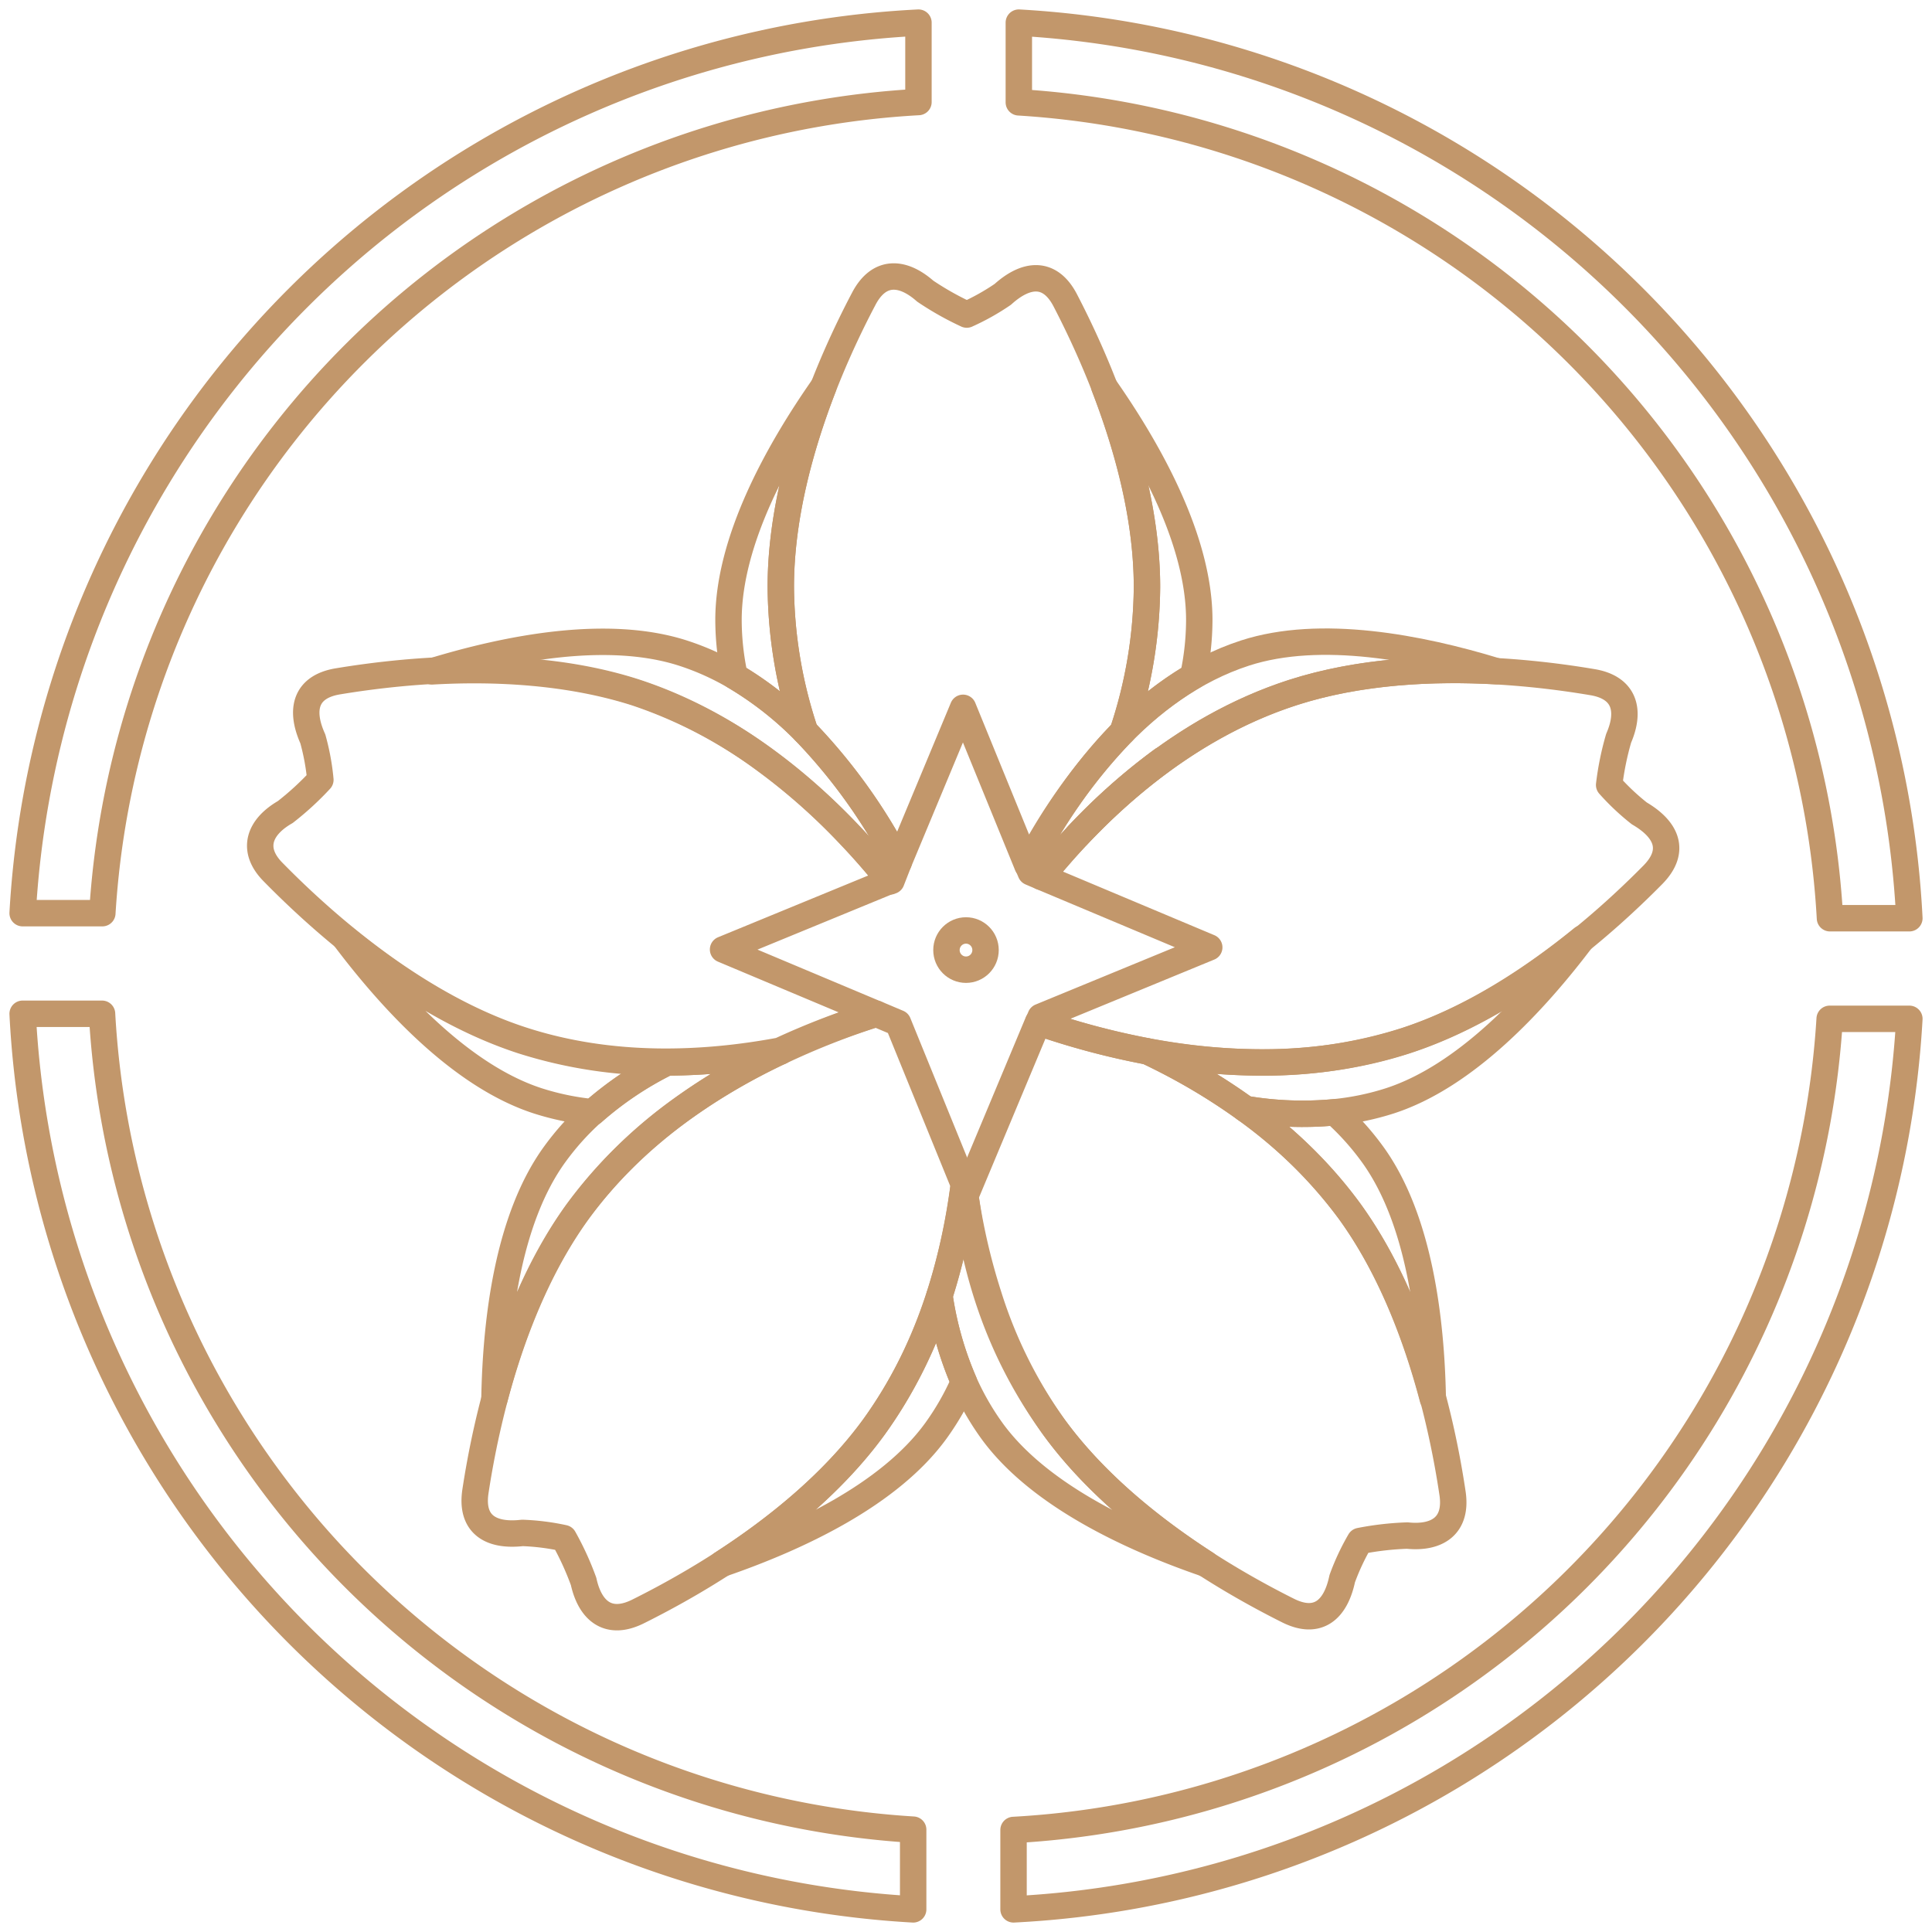 <svg xmlns="http://www.w3.org/2000/svg" viewBox="0 0 256 256"><defs><style>.cls-1{fill:none;stroke:#c2976b;stroke-linecap:round;stroke-linejoin:round;stroke-width:3.5px;}</style></defs><g id="_4._Sakura" data-name="4. Sakura"><path class="cls-1" d="M152.08,139.33A82.31,82.31,0,0,0,167,140.78a61.44,61.44,0,0,0,19.19-2.87c8.87-2.88,17-8.28,23.5-13.57-6.39,8.48-15.54,18.28-25.51,21.52a35.27,35.27,0,0,1-7.33,1.52,45.2,45.2,0,0,1-11.85-.44A82.27,82.27,0,0,0,152.08,139.33Z"/><path class="cls-1" d="M165,146.94a45.2,45.2,0,0,0,11.85.44,35.47,35.47,0,0,1,5,5.55c6.16,8.48,7.81,21.78,8,32.39-2.13-8.08-5.55-17.24-11-24.78A61.66,61.66,0,0,0,165,146.94Z"/><path class="cls-1" d="M121.7,13.52A114.67,114.67,0,0,0,13.56,121H3A125.17,125.17,0,0,1,121.7,3Z"/><path class="cls-1" d="M253,135A125.18,125.18,0,0,1,134.3,253V242.48A114.66,114.66,0,0,0,242.44,135Z"/><path class="cls-1" d="M135,13.56A114.67,114.67,0,0,1,242.48,121.67H253A125.16,125.16,0,0,0,135,3Z"/><path class="cls-1" d="M121,253A125.18,125.18,0,0,1,3,134.33H13.52A114.67,114.67,0,0,0,121,242.44Z"/><path class="cls-1" d="M106.66,96.92a45.35,45.35,0,0,0-9.32-7.32,35.5,35.5,0,0,1-.81-7.45c0-10.48,6.49-22.21,12.57-30.9-3,7.79-5.64,17.21-5.64,26.53A61.68,61.68,0,0,0,106.66,96.92Z"/><path class="cls-1" d="M142.78,110.69a81.45,81.45,0,0,1,11.24-10"/><path class="cls-1" d="M148.78,96.92a45.62,45.62,0,0,1,9.32-7.32,35.5,35.5,0,0,0,.81-7.45c0-10.48-6.49-22.21-12.58-30.91,3,7.8,5.65,17.22,5.65,26.54A61.68,61.68,0,0,1,148.78,96.92Z"/><ellipse class="cls-1" cx="128" cy="125.89" rx="2.59" ry="2.6"/><path class="cls-1" d="M78.57,147.38a45.19,45.19,0,0,1,9.84-6.6,61.49,61.49,0,0,1-19.19-2.87c-8.87-2.88-17-8.27-23.49-13.56,6.39,8.47,15.54,18.27,25.5,21.51A35.36,35.36,0,0,0,78.57,147.38Z"/><path class="cls-1" d="M88.41,140.78a82.31,82.31,0,0,0,15-1.45"/><path class="cls-1" d="M103.36,139.33a82.73,82.73,0,0,0-13,7.61,62.08,62.08,0,0,0-13.84,13.6c-5.48,7.55-8.9,16.7-11,24.79.19-10.61,1.83-23.92,8-32.4a35.53,35.53,0,0,1,5-5.55,45.19,45.19,0,0,1,9.84-6.6A82.31,82.31,0,0,0,103.36,139.33Z"/><path class="cls-1" d="M124.49,171.7a45.08,45.08,0,0,0,3.23,11.4,35.07,35.07,0,0,1-3.72,6.5c-6.16,8.48-18.3,14.15-28.34,17.61,7-4.52,14.68-10.61,20.16-18.15A61.77,61.77,0,0,0,124.49,171.7Z"/><path class="cls-1" d="M124.49,171.7a45.08,45.08,0,0,0,3.23,11.4,35.65,35.65,0,0,0,3.72,6.5c6.16,8.48,18.31,14.16,28.35,17.61-7-4.52-14.69-10.61-20.17-18.15A61.73,61.73,0,0,1,131,171.7,82.14,82.14,0,0,1,127.72,157,83,83,0,0,1,124.49,171.7Z"/><path class="cls-1" d="M136.13,114.65l-8.52-20.86-8.52,20.45a74.61,74.61,0,0,0-12.41-17.3,61.58,61.58,0,0,1-3.22-19.16c0-14.77,6.56-29.79,11-38.2,2-3.81,5.11-3.67,8.14-1a39.39,39.39,0,0,0,5.5,3.1A30.69,30.69,0,0,0,132.88,39c3.11-2.81,6.25-3.11,8.28.81,4.39,8.45,10.82,23.32,10.82,38a61.75,61.75,0,0,1-3.21,19.15A75.51,75.51,0,0,0,136.13,114.65Z"/><path class="cls-1" d="M138,116.19l22.23,9.34-22.35,9.2-.3.72a102.2,102.2,0,0,0,14.52,3.87c10.17,1.9,22.35,2.43,34.16-1.41,13.92-4.52,26.08-15.23,32.76-22,3.09-3.15,1.84-6-1.8-8.13a31.1,31.1,0,0,1-4-3.77,38.1,38.1,0,0,1,1.26-6.19c1.61-3.71.78-6.72-3.47-7.43-9.34-1.58-25.66-3.18-39.71,1.39C156.52,96.55,145.31,107.15,138,116.19Z"/><path class="cls-1" d="M138,116.19l-1.43-.61-.39-.94c5.69-10.75,15.08-23.66,28.8-28.11,10-3.24,23.13-.7,33.28,2.4-8.35-.47-18.11,0-27,2.84C156.51,96.55,145.3,107.15,138,116.19Z"/><path class="cls-1" d="M116.09,134.33l-20.28-8.52,22.11-9.09c-7.35-9.15-18.71-20.08-33.71-25-13.91-4.52-30-3-39.43-1.44-4.36.72-5.05,3.8-3.33,7.62a30.74,30.74,0,0,1,1,5.43,38.9,38.9,0,0,1-4.65,4.27c-3.48,2-4.58,5-1.57,8,6.64,6.77,18.9,17.65,32.95,22.21,11.81,3.84,24,3.31,34.17,1.41A101.1,101.1,0,0,1,116.09,134.33Z"/><path class="cls-1" d="M119.09,114.24a74.61,74.61,0,0,0-12.41-17.3l0,0a45.35,45.35,0,0,0-9.32-7.32,34.75,34.75,0,0,0-6.83-3.07c-10-3.24-23.13-.69-33.28,2.41,8.35-.48,18.11,0,27,2.83a61.26,61.26,0,0,1,17.21,9,82.14,82.14,0,0,1,11.25,10h0c1.92,2,3.67,4.07,5.23,6l.18-.07Z"/><path class="cls-1" d="M127.71,156.94,119,135.55l-2.89-1.22a101.1,101.1,0,0,0-12.7,5C94,143.76,83.87,150.5,76.57,160.54,68,172.38,64.43,188.19,63,197.6c-.66,4.37,2,6,6.22,5.52a30.79,30.79,0,0,1,5.48.69,38.7,38.7,0,0,1,2.63,5.74c.87,3.95,3.31,5.9,7.17,4,8.49-4.22,22.62-12.52,31.3-24.47,7.3-10.05,10.57-21.79,11.9-32.06Z"/><path class="cls-1" d="M127.92,158.45l9.62-23a102.2,102.2,0,0,0,14.52,3.87c9.35,4.44,19.51,11.18,26.81,21.22,8.68,12,12.21,28,13.6,37.34.63,4.26-2,6-6,5.59a39.33,39.33,0,0,0-6.28.72,30.89,30.89,0,0,0-2.34,5c-.86,4.11-3.22,6.19-7.17,4.22-8.52-4.26-22.46-12.51-31.06-24.35C132.32,179,129.26,168.71,127.92,158.45Z"/></g></svg>